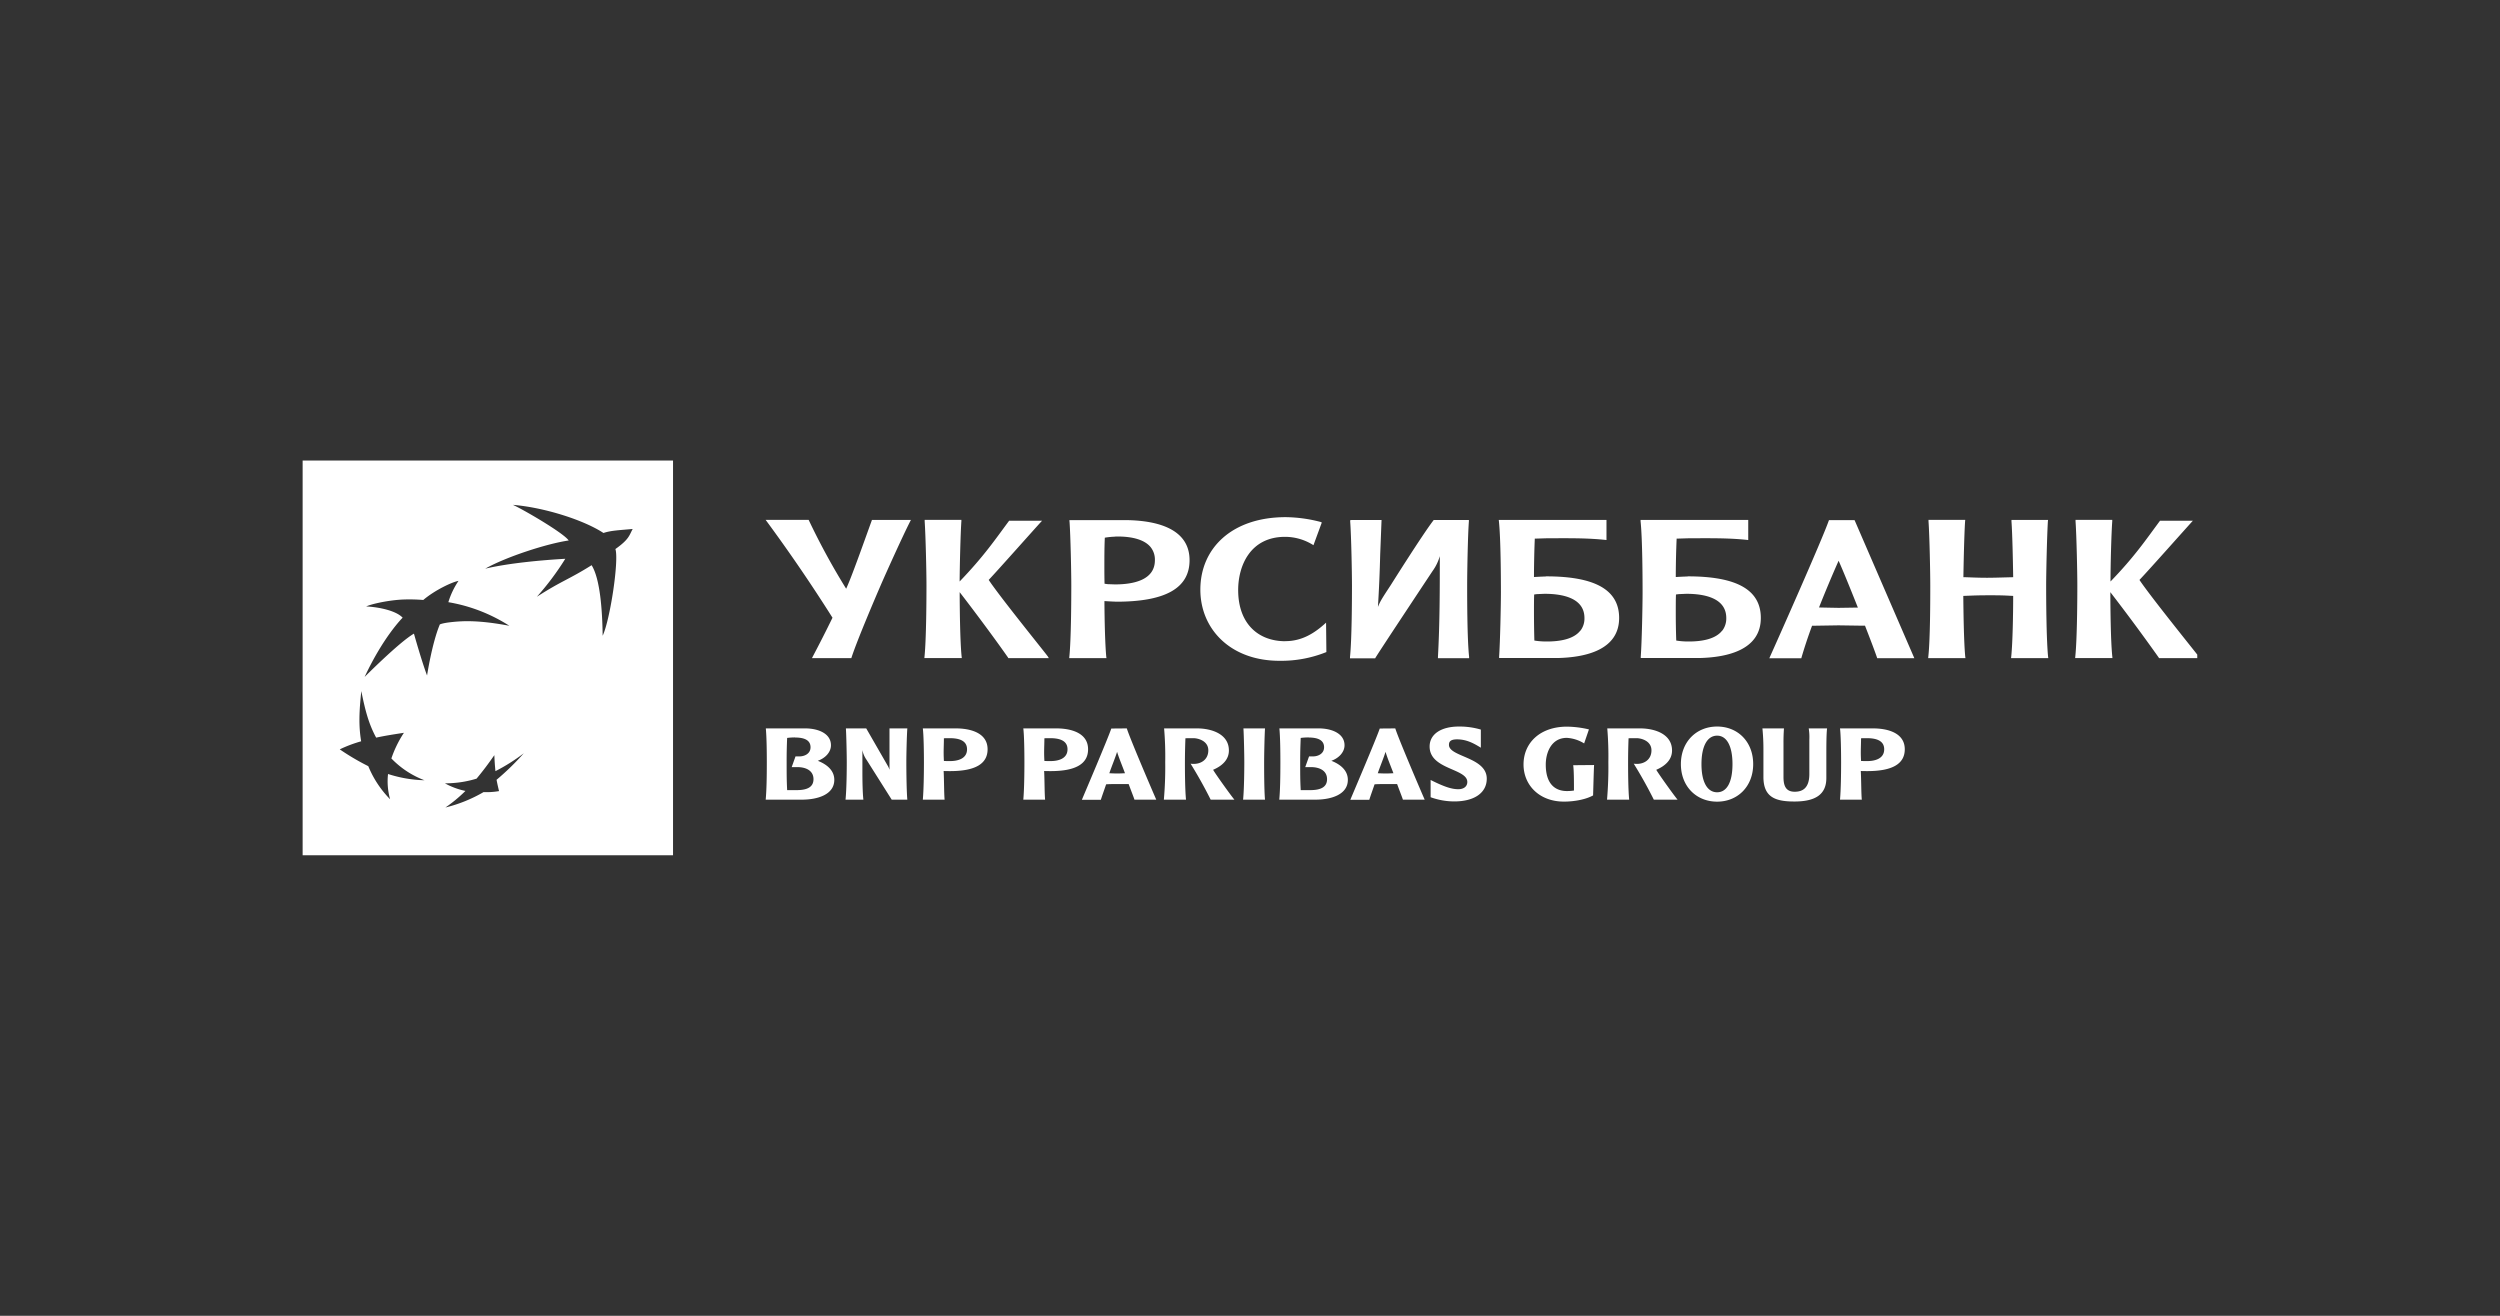<svg xmlns="http://www.w3.org/2000/svg" width="190" height="100" fill="none"><rect width="100%" height="100%" fill="#333333" stroke="none"/><g fill="#fff" fill-rule="evenodd" clip-path="url(#a)" clip-rule="evenodd"><path d="M61.198 55.358c.94 0 1.955.362 1.955 1.285 0 .502-.4.962-1.001 1.178.796.312 1.255.802 1.255 1.447 0 1.126-1.274 1.507-2.472 1.507h-2.742c.066-.703.085-1.719.085-2.844 0-.743-.01-1.869-.075-2.573h2.995Zm-.767.687a4.51 4.51 0 0 0-.608.038 37.67 37.67 0 0 0-.038 1.85c0 .975 0 1.337.038 2.116h.73c.86 0 1.272-.271 1.272-.833 0-.626-.535-.916-1.236-.916h-.42l.29-.814h.308c.356 0 .834-.192.834-.693 0-.523-.44-.742-1.17-.742v-.006ZM68.957 55.358c-.045.612-.075 2.04-.075 2.573 0 .492.01 2.1.075 2.844H67.77l-1.91-3.025a1.894 1.894 0 0 1-.318-.745v1.72c0 .652.019 1.578.075 2.05H64.26c.085-.822.094-2.373.094-2.844 0-.512-.028-1.961-.066-2.573h1.545l1.62 2.815c.064.103.114.214.148.331v-3.146h1.357ZM72.643 55.358c1.095 0 2.414.33 2.414 1.587 0 1.107-.941 1.659-2.836 1.659-.11 0-.421 0-.504-.01.038.755.028 1.669.073 2.18h-1.655c.066-.742.084-1.968.084-2.843 0-.77-.018-2.061-.084-2.573h2.508Zm-.907.752c0 .352-.019.716-.019 1.068 0 .26.01.46.019.653.054.01.318.01.485.01.535 0 1.274-.16 1.274-.896 0-.735-.752-.844-1.33-.844-.074 0-.354 0-.43.01ZM80.28 55.358c1.096 0 2.414.33 2.414 1.587 0 1.107-.94 1.659-2.835 1.659-.113 0-.421 0-.504-.01.037.755.026 1.669.073 2.18h-1.656c.066-.742.083-1.968.083-2.843 0-.77-.017-2.061-.083-2.573h2.508Zm-.906.752c0 .352-.02.716-.02 1.068 0 .26.01.46.02.653.054.01.318.01.485.01.534 0 1.272-.16 1.272-.896 0-.735-.753-.844-1.328-.844-.074 0-.356 0-.43.01ZM85.638 55.358c.189.643 1.854 4.543 2.238 5.417h-1.658c-.064-.21-.188-.503-.44-1.186h-.86c-.346 0-.582 0-.853.02-.148.442-.28.794-.402 1.175h-1.441c.282-.673 1.938-4.553 2.237-5.416l1.18-.01Zm-.14 3.408c-.189-.524-.467-1.178-.599-1.628-.141.462-.44 1.175-.589 1.628.188.01.439.019.608.019.233 0 .355-.01.58-.02ZM90.97 55.358c1.105 0 2.426.423 2.426 1.68 0 .671-.469 1.154-1.199 1.466.149.28 1.376 1.99 1.618 2.27h-1.804a34.054 34.054 0 0 0-1.526-2.734c.719.102 1.347-.27 1.347-1.014 0-.714-.767-.925-1.142-.925-.17 0-.487 0-.598.01a49.625 49.625 0 0 0-.038 1.82c0 .471 0 2.022.083 2.844h-1.684c.082-.946.117-1.895.104-2.844a25.072 25.072 0 0 0-.085-2.573h2.499ZM96.14 55.358c-.038.612-.066 2.06-.066 2.582 0 .483 0 2.092.066 2.835h-1.665c.082-.822.092-2.373.092-2.835 0-.512-.028-1.97-.066-2.582h1.639ZM100.227 55.358c.941 0 1.957.362 1.957 1.285 0 .502-.402.962-1.001 1.178.796.312 1.253.802 1.253 1.447 0 1.126-1.272 1.507-2.47 1.507h-2.741c.066-.703.084-1.719.084-2.844 0-.743-.01-1.869-.075-2.573h2.993Zm-.765.687a4.475 4.475 0 0 0-.608.038c-.028.705-.04 1.045-.04 1.85 0 .975 0 1.337.04 2.116h.728c.862 0 1.274-.271 1.274-.833 0-.626-.533-.916-1.236-.916h-.422l.29-.814h.31c.356 0 .832-.192.832-.693 0-.523-.438-.742-1.168-.742v-.006ZM106.042 55.358c.188.643 1.851 4.543 2.235 5.417h-1.656c-.066-.21-.188-.503-.44-1.186h-.862c-.348 0-.579 0-.852.02-.149.442-.28.794-.401 1.175h-1.441c.28-.673 1.938-4.553 2.237-5.416l1.18-.01Zm-.141 3.408c-.198-.524-.469-1.178-.599-1.628-.141.462-.44 1.175-.59 1.628.188.01.44.019.607.019.234 0 .356-.01.582-.02ZM110.879 55.217a5.693 5.693 0 0 1 1.665.231v1.378c-.551-.343-1.095-.635-1.815-.635-.565 0-.608.242-.608.423 0 .914 2.873.924 2.873 2.563 0 1.066-.926 1.732-2.471 1.732a5.306 5.306 0 0 1-1.796-.32v-1.312c1.057.533 1.618.703 2.105.703.393 0 .683-.193.683-.55 0-1.036-2.864-.936-2.864-2.694 0-.962.9-1.519 2.228-1.519ZM121.15 58.142c-.028.533-.054 1.659-.075 2.31-.542.301-1.394.47-2.216.47-1.882 0-3.071-1.264-3.071-2.822 0-1.64 1.255-2.875 3.304-2.875.561.008 1.12.078 1.667.21l-.365 1.066a2.78 2.78 0 0 0-1.317-.423c-1.18 0-1.599 1.127-1.599 2.031 0 1.517.752 2.011 1.608 2.011.179.001.358-.012.535-.04 0-.654 0-1.49-.057-1.924l1.586-.014ZM124.649 55.358c1.107 0 2.426.423 2.426 1.68 0 .671-.469 1.154-1.199 1.466.151.28 1.377 1.99 1.62 2.27h-1.806a33.626 33.626 0 0 0-1.526-2.734c.721.102 1.347-.27 1.347-1.014 0-.714-.766-.925-1.142-.925-.167 0-.485 0-.598.01a47.32 47.32 0 0 0-.036 1.82c0 .471 0 2.022.083 2.844h-1.684c.08-.946.114-1.895.101-2.844a25.68 25.68 0 0 0-.082-2.573h2.496ZM130.501 60.926c-1.573 0-2.753-1.154-2.753-2.853 0-1.7 1.18-2.856 2.753-2.856 1.573 0 2.741 1.155 2.741 2.856 0 1.7-1.18 2.853-2.741 2.853Zm0-5.016c-.73 0-1.189.77-1.189 2.163 0 1.393.459 2.14 1.189 2.14s1.168-.745 1.168-2.14-.448-2.163-1.168-2.163ZM135.581 55.358a14.5 14.5 0 0 0-.036 1.116v2.582c0 .704.206 1.116.851 1.116.564 0 1.114-.24 1.114-1.347v-2.622a4.048 4.048 0 0 0-.047-.845h1.394c-.055.471-.055 1.347-.055 2.23v1.54c0 1.244-.816 1.787-2.425 1.787-1.46 0-2.357-.33-2.357-1.868v-1.98a15.98 15.98 0 0 0-.076-1.71h1.637ZM142.349 55.358c1.095 0 2.414.33 2.414 1.587 0 1.107-.941 1.659-2.836 1.659-.112 0-.421 0-.506-.01.038.755.028 1.669.076 2.18h-1.656c.066-.742.083-1.968.083-2.843 0-.77-.019-2.061-.083-2.573h2.508Zm-.909.752c0 .352-.019.716-.019 1.068 0 .26.01.46.019.653.057.01.32.01.487.01.533 0 1.272-.16 1.272-.896 0-.735-.752-.844-1.328-.844-.075 0-.356 0-.431.01ZM102.704 39.522h2.294l-.104 2.64a105.505 105.505 0 0 1-.171 3.966c.158-.403.288-.618.976-1.663.023-.037 2.411-3.837 3.24-4.914l.019-.03h2.677v.105c-.082 1.102-.131 3.871-.131 4.893 0 .925 0 4.04.148 5.4v.103h-2.368v-.1c.141-2.573.141-5.159.141-7.656-.12.416-.311.807-.565 1.154-.043.066-4.122 6.213-4.327 6.575l-.023.04h-1.911v-.103c.141-1.347.15-4.474.15-5.4 0-1.021-.053-3.794-.135-4.893v-.104l.09-.013ZM81.283 39.622c.08 1.106.136 3.877.136 4.897 0 .925-.01 4.04-.149 5.397l-.011.104h2.833l-.015-.104c-.092-.962-.133-2.813-.14-4.233l.517.029.4.017c3.731 0 5.553-1.037 5.553-3.154 0-2.43-2.544-2.994-4.672-3.044h-4.457v.102l.005-.011Zm3.474 1.154c1.316-.027 2.257.256 2.705.824.212.278.322.623.31.975 0 1.52-1.648 1.84-3.038 1.84l-.564-.02-.224-.032c-.01-.35-.014-.81-.014-1.333 0-.67 0-1.434.034-2.165.263-.046.53-.072.796-.079l-.005-.01ZM139.043 39.53h-.042l-.019.053c-.526 1.492-3.921 9.13-4.451 10.3l-.062.145h2.431l.015-.06c.21-.718.479-1.54.801-2.41l2.01-.032 1.653.024h.36c.442 1.133.766 1.991.909 2.414l.018.058h2.823l-4.542-10.492h-1.904Zm.692 3.09c.226.492.809 1.903 1.464 3.558h-.218l-1.246.019s-1.287-.023-1.49-.03a97.882 97.882 0 0 1 1.49-3.553v.006ZM167 49.76c-.536-.686-3.609-4.496-4.401-5.685.734-.77 3.522-3.914 4.06-4.5h-2.498c-1.084 1.461-1.933 2.727-3.763 4.619 0-1.187.06-3.572.133-4.582v-.102h-2.79v.102c.077 1.112.136 3.881.136 4.897 0 .926-.014 4.041-.155 5.388l-.011.114h2.835l-.011-.114c-.122-1.154-.145-3.639-.149-4.893a152.993 152.993 0 0 1 3.675 4.968l.023.046h2.908v-.26l.008.002ZM79.612 49.862c-.105-.169-3.623-4.504-4.47-5.788.728-.77 3.513-3.913 4.055-4.498h-2.503c-1.084 1.46-1.942 2.726-3.763 4.618.01-1.187.064-3.572.134-4.582v-.102h-2.79v.102c.075 1.112.137 3.881.137 4.897 0 .926-.011 4.041-.149 5.388l-.011.114h2.845l-.013-.114c-.119-1.154-.145-3.639-.149-4.893.94 1.212 2.625 3.463 3.674 4.968l.023.046h3.078l-.092-.157-.006.001ZM152.848 50.02h2.822l-.015-.11c-.136-1.346-.147-4.47-.147-5.397 0-1.016.064-3.789.132-4.893l.011-.104h-2.779v.104c.068.922.111 2.992.13 4.247-1.104.029-1.526.044-1.991.044-.809 0-1.477-.044-1.778-.044h-.015c.019-1.257.068-3.331.13-4.25l.01-.105h-2.791v.104c.079 1.108.134 3.88.134 4.893 0 .928 0 4.041-.149 5.398l-.011.11h2.834l-.016-.11c-.105-1.084-.135-3.294-.148-4.618h.019c.826-.031 1.044-.047 2.069-.047.847 0 1.09.016 1.694.047h.009c0 1.314-.036 3.523-.147 4.606l-.013.11.006.015ZM97.686 48.733c-2.047 0-3.585-1.32-3.585-3.893 0-1.84.917-4.04 3.564-4.04.763.001 1.51.221 2.158.635l.619-1.684v-.062a10.825 10.825 0 0 0-2.732-.385c-4.036 0-6.483 2.323-6.483 5.51 0 3.003 2.302 5.406 6.003 5.406a9.16 9.16 0 0 0 3.575-.663l-.024-2.236c-.853.79-1.825 1.406-3.09 1.406l-.005.006ZM117.5 43.81l-.401.016-.517.027c0-.912.024-2.001.062-2.917.538-.013.807-.029 1.198-.029 1.415 0 2.823-.025 4.251.135v-1.526h-8.187l.012.104c.143 1.347.152 4.466.152 5.388 0 1.021-.06 3.788-.137 4.902v.1h4.44c2.135-.047 4.681-.615 4.681-3.045 0-2.132-1.821-3.162-5.55-3.162l-.004.008Zm2.606 4.115c-.444.577-1.381.854-2.706.827a5.395 5.395 0 0 1-.788-.07 77.861 77.861 0 0 1-.03-2.166c0-.521 0-.983.015-1.333.077-.014.22-.03.22-.03l.564-.024c1.389 0 3.037.321 3.037 1.843.011.348-.098.689-.308.962l-.004-.01ZM128.277 43.81l-.401.016-.517.027c0-.912.025-2.001.066-2.917.531-.013.805-.029 1.197-.029 1.413 0 2.822-.025 4.244.135v-1.526h-8.182v.104c.143 1.347.152 4.466.152 5.388 0 1.021-.056 3.788-.139 4.902v.1h4.448c2.131-.047 4.677-.615 4.677-3.045 0-2.132-1.816-3.162-5.549-3.162l.004.008Zm2.608 4.115c-.446.577-1.379.854-2.706.827a5.34 5.34 0 0 1-.784-.07 60.387 60.387 0 0 1-.036-2.166c0-.521 0-.983.015-1.333.083-.014.222-.03.222-.03l.565-.024c1.381 0 3.036.321 3.036 1.843.009.348-.1.688-.308.962l-.004-.01ZM69.145 39.516h-2.878l-.036.104c-.403 1.108-1.381 3.88-1.821 4.893-.029.066-.062.145-.102.231a53.03 53.03 0 0 1-2.85-5.232H58.19a123.657 123.657 0 0 1 5.08 7.435 98.827 98.827 0 0 1-1.506 2.963l-.056.11H64.7l.036-.11c.448-1.346 1.782-4.47 2.183-5.397.44-1.016 1.693-3.789 2.257-4.893l.053-.104h-.085ZM23 35v29.998h28.15V35H23Zm6.634 25.73a7.79 7.79 0 0 1-1.644-2.501 18.263 18.263 0 0 1-2.168-1.278 9.974 9.974 0 0 1 1.626-.612c-.203-1.212-.147-2.297.011-3.815.292 1.433.546 2.46 1.129 3.536.702-.15 1.293-.242 2.11-.367-.4.604-.72 1.26-.953 1.949a6.828 6.828 0 0 0 2.514 1.657 9.655 9.655 0 0 1-2.768-.476 5.01 5.01 0 0 0 .153 1.903l-.01.004Zm2.822-9.394c-.404-1.064-.997-3.18-.997-3.18-1.129.656-3.746 3.292-3.748 3.292 1.436-3.079 2.89-4.503 2.89-4.503-.5-.538-1.815-.808-2.771-.856.498-.221 1.778-.477 2.76-.523.526-.022 1.053-.011 1.579.032.878-.748 2.208-1.373 2.677-1.45a5.971 5.971 0 0 0-.771 1.618c1.646.278 3.223.887 4.637 1.793-2.257-.425-3.439-.375-4.276-.292-.838.082-1.009.192-1.009.192-.594 1.416-.97 3.873-.97 3.877Zm5.282 7.928c.07.367.122.577.188.86a5.485 5.485 0 0 1-1.174.075 10.98 10.98 0 0 1-2.901 1.172 10.77 10.77 0 0 0 1.522-1.26 5.551 5.551 0 0 1-1.56-.578 8.137 8.137 0 0 0 2.406-.356c.506-.608.892-1.127 1.351-1.785.017.46.044.804.083 1.216a14.113 14.113 0 0 0 2.156-1.36 19.584 19.584 0 0 1-2.07 2.016h-.001Zm9.03-17.545c.289.83-.398 5.388-.966 6.598-.025-1.909-.188-4.32-.84-5.362-1.744 1.096-2.278 1.183-4.16 2.4.8-.898 1.523-1.863 2.16-2.887-1.742.098-4.272.323-6.086.752 1.579-.896 4.704-1.907 6.344-2.143-.376-.566-3.471-2.365-4.24-2.708 2.446.204 5.435 1.18 6.882 2.138.581-.192 1.166-.206 2.222-.306-.269.5-.273.79-1.317 1.528l.002-.01Z"/></g><defs><clipPath id="a"><path fill="#fff" d="M23 35h144v30H23z"/></clipPath></defs></svg>